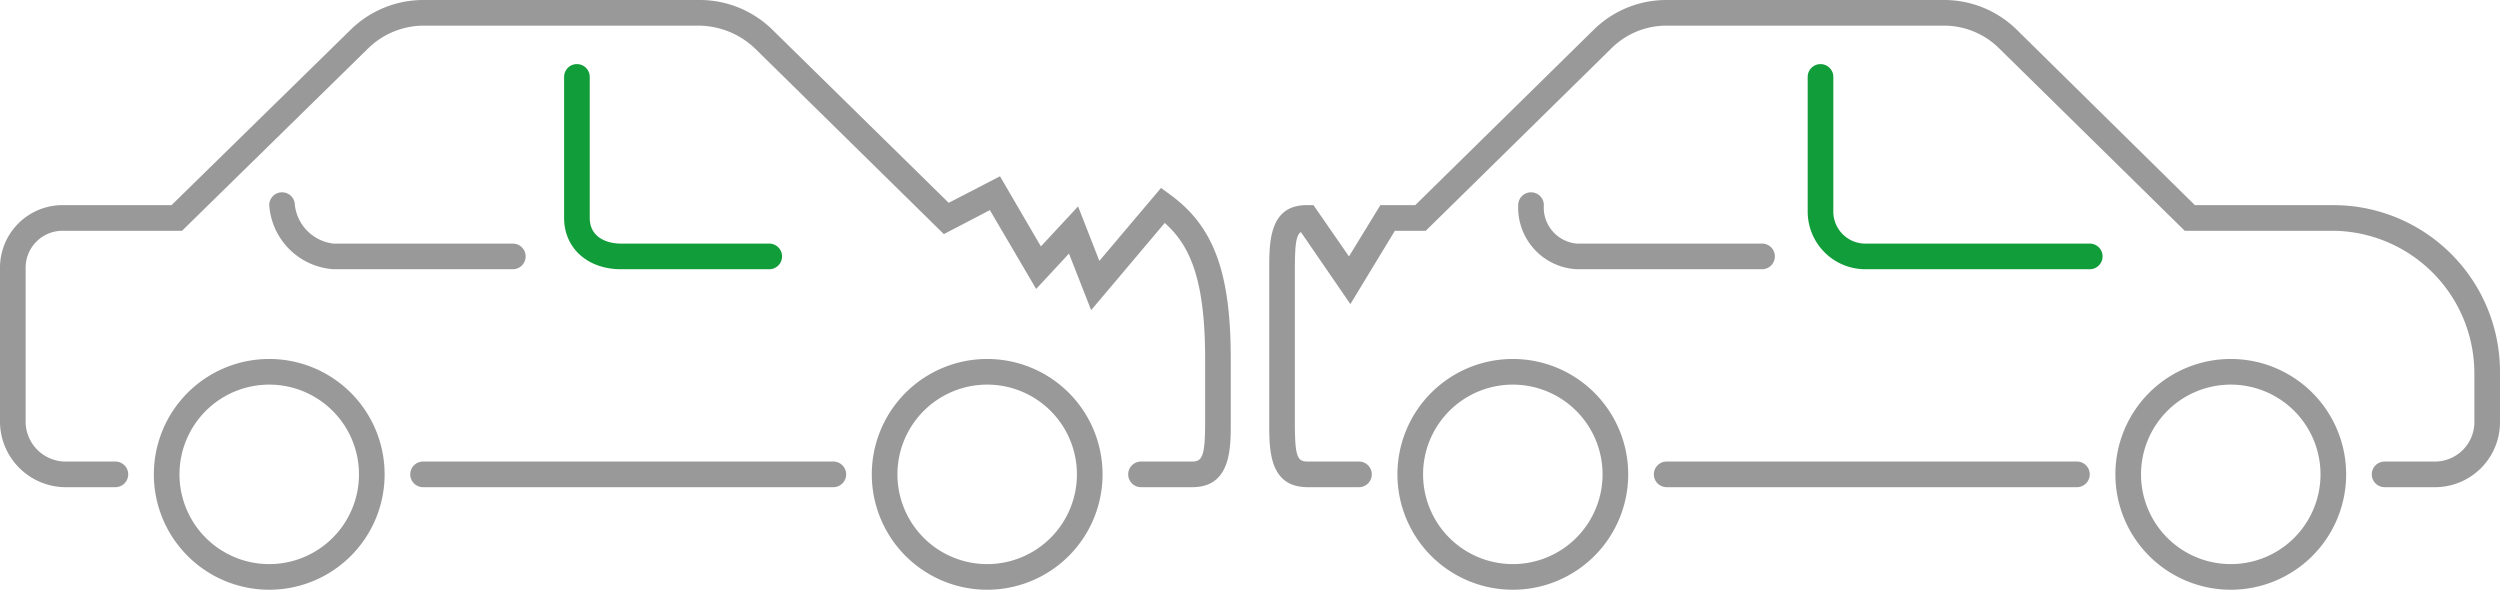 <svg xmlns="http://www.w3.org/2000/svg" width="195" height="46" viewBox="0 0 195 46" class="svg-wrapper">
  <defs>
    <style>
      .a {
        fill: #119d39;
      }

      .b {
        fill: #9a9999;
      }
    </style>
  </defs>
  <title>Skoda povinne ruceni</title>
  <path class="layer-1" fill="#119d39" d="M163,19H145.41A2.5,2.5,0,0,1,143,16.42V6a1,1,0,0,0-2,0V16.42A4.5,4.5,0,0,0,145.41,21H163a1,1,0,0,0,0-2ZM60,19H48.44C47.26,19,46,18.47,46,17V6a1,1,0,0,0-2,0V17c0,2.35,1.83,4,4.44,4H60a1,1,0,0,0,0-2Z"/>
  <path class="layer-2" fill="#9a9999" d="M137.44,21a1,1,0,0,0,0-2H123a2.82,2.82,0,0,1-2.58-3,1,1,0,0,0-2,0A4.81,4.81,0,0,0,123,21ZM174,28a9,9,0,1,0,9,9A9,9,0,0,0,174,28Zm0,16a7,7,0,1,1,7-7A7,7,0,0,1,174,44ZM118,28a9,9,0,1,0,9,9A9,9,0,0,0,118,28Zm0,16a7,7,0,1,1,7-7A7,7,0,0,1,118,44Zm44-8H130a1,1,0,0,0,0,2h32a1,1,0,0,0,0-2ZM40,21a1,1,0,0,0,0-2H26a3.43,3.43,0,0,1-3-3,1,1,0,0,0-2,0,5.39,5.39,0,0,0,5,5ZM21,28a9,9,0,1,0,9,9A9,9,0,0,0,21,28Zm0,16a7,7,0,1,1,7-7A7,7,0,0,1,21,44Zm44-8H33a1,1,0,0,0,0,2H65a1,1,0,0,0,0-2ZM91.31,15.21l-.75-.55-4.81,5.69L84.09,16.1l-2.9,3.12L78,13.75l-4,2.07L60.3,2.37A8.09,8.09,0,0,0,54.6,0H33A8.09,8.09,0,0,0,27.3,2.37L13.38,16H4.91A4.88,4.88,0,0,0,0,20.89V33a5.14,5.14,0,0,0,5,5H9a1,1,0,0,0,0-2H5a3.13,3.13,0,0,1-3-3V20.89A2.88,2.88,0,0,1,4.91,18H14.2L28.7,3.79A6.22,6.22,0,0,1,33,2H54.5a6.45,6.45,0,0,1,4.4,1.79L73.62,18.26l3.59-1.87,3.61,6.15,2.56-2.76,1.73,4.41,5.74-6.8C92.82,19.14,94,21.78,94,28v5c0,2.59-.24,3-1,3H89a1,1,0,0,0,0,2h4c3,0,3-3,3-5V28C96,21.26,94.68,17.68,91.31,15.21ZM77,28a9,9,0,1,0,9,9A9,9,0,0,0,77,28Zm0,16a7,7,0,1,1,7-7A7,7,0,0,1,77,44ZM182,16h-10.8L157.31,2.32A8.09,8.09,0,0,0,151.61,0H130a8.07,8.07,0,0,0-5.69,2.32L110.39,16h-2.72l-2.45,4-2.77-4h-.53C99,16,99,18.89,99,21V33c0,2.11,0,5,3,5h4a1,1,0,0,0,0-2h-4c-.8,0-1-.35-1-3V21c0-2,.11-2.66.47-2.9l3.86,5.62L108.8,18h2.41l14.5-14.25A6.08,6.08,0,0,1,130,2h21.61a6.1,6.1,0,0,1,4.3,1.75L170.41,18H182a11.13,11.13,0,0,1,11,11v4a3.08,3.08,0,0,1-3,3h-4a1,1,0,0,0,0,2h4a5.07,5.07,0,0,0,5-5V29A13,13,0,0,0,182,16Z"/>
</svg>
